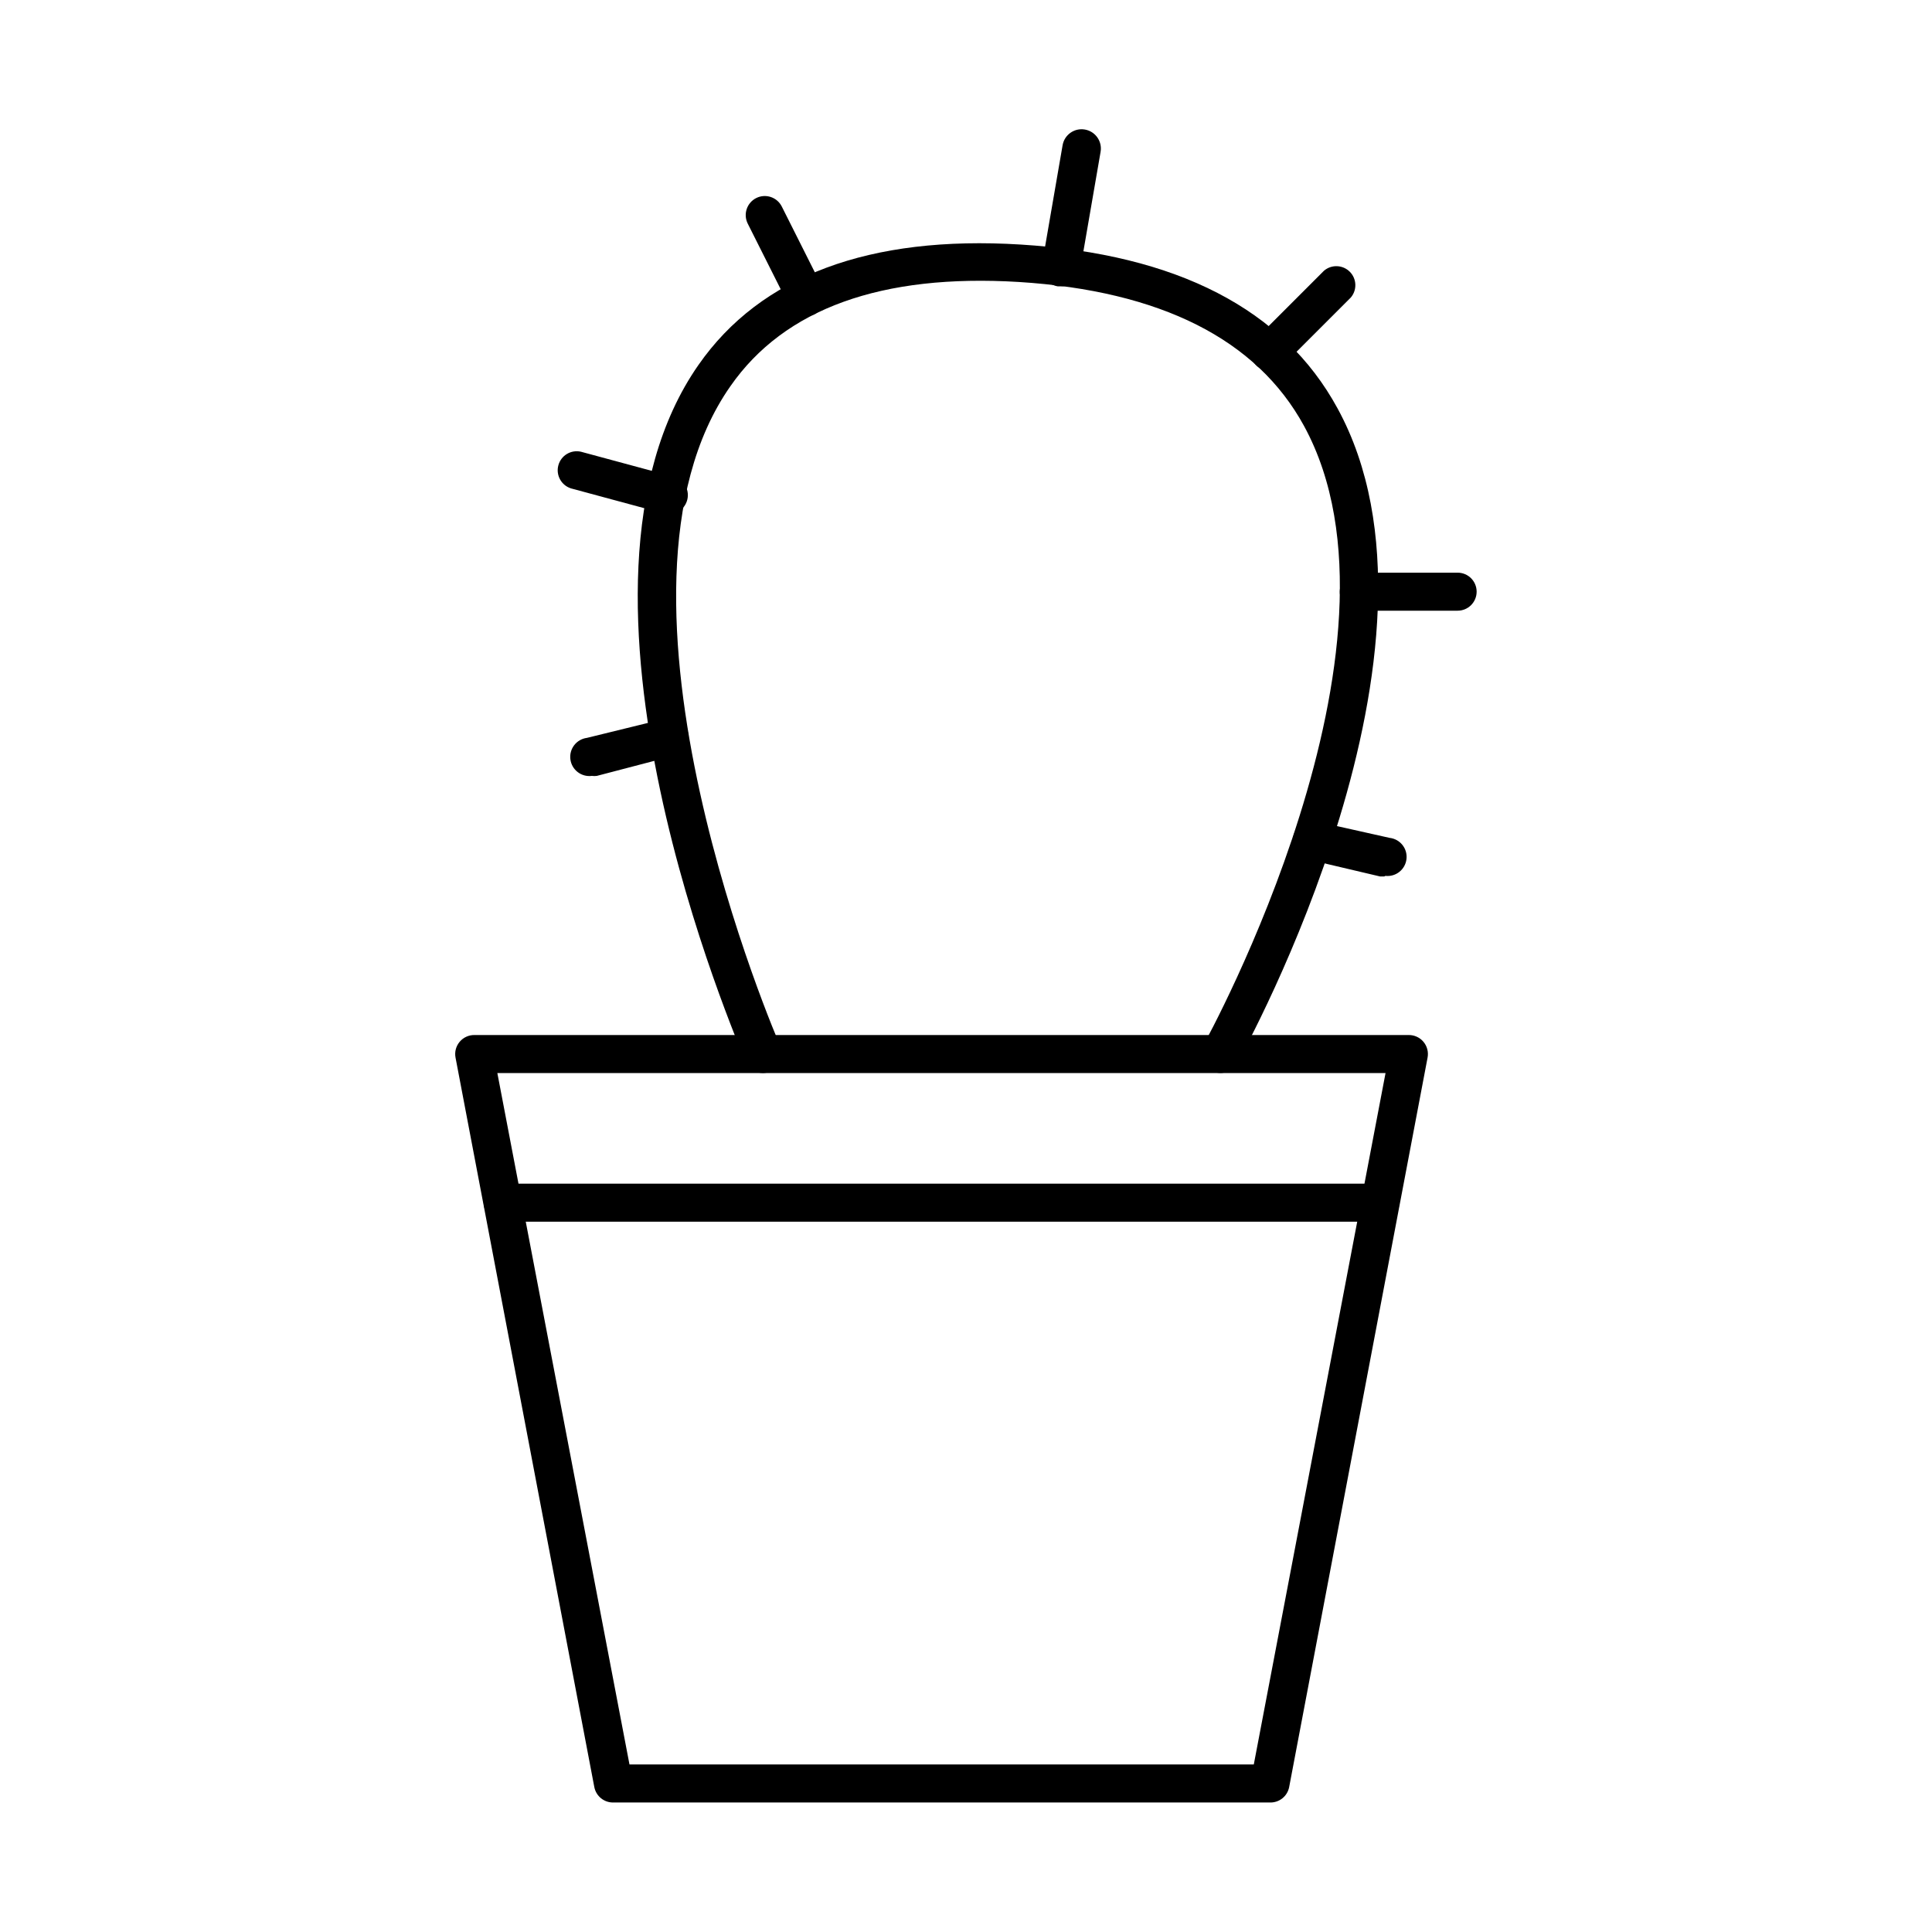 <?xml version="1.0" encoding="UTF-8"?>
<!-- Uploaded to: ICON Repo, www.iconrepo.com, Generator: ICON Repo Mixer Tools -->
<svg fill="#000000" width="800px" height="800px" version="1.1" viewBox="144 144 512 512" xmlns="http://www.w3.org/2000/svg">
 <g>
  <path d="m480.61 621.68h-174.07c-2.449 0.043-4.574-1.68-5.039-4.082l-36.777-193.31c-0.289-1.492 0.109-3.035 1.09-4.199 0.977-1.164 2.426-1.824 3.949-1.797h247.52c1.52-0.027 2.973 0.633 3.949 1.797 0.977 1.164 1.379 2.707 1.09 4.199l-36.68 193.31c-0.465 2.402-2.59 4.125-5.035 4.082zm-169.79-10.078h165.45l34.914-183.23h-235.38z"/>
  <path d="m509.78 467.76h-232.56c-2.781 0-5.035-2.258-5.035-5.039s2.254-5.039 5.035-5.039h232.56c2.785 0 5.039 2.258 5.039 5.039s-2.254 5.039-5.039 5.039z"/>
  <path d="m346.19 428.36c-2.008 0.008-3.832-1.18-4.637-3.023-2.012-5.188-54.105-125-12.441-184.64 16.473-23.629 45.344-34.359 85.344-31.891 41.414 2.57 69.676 17.129 83.984 43.379 34.359 62.824-24.133 169.13-26.602 173.61v-0.004c-1.391 2.434-4.492 3.281-6.926 1.891-2.434-1.391-3.281-4.492-1.891-6.93 0.605-1.059 58.242-105.8 26.551-163.89-12.543-22.973-38.039-35.77-75.57-38.137-36.375-2.215-62.121 7.055-76.43 27.609-38.641 55.117 12.699 173.82 13.254 174.97 0.68 1.562 0.527 3.359-0.41 4.781-0.934 1.426-2.523 2.277-4.227 2.273z"/>
  <path d="m425.19 219.89h-0.855c-1.344-0.207-2.547-0.953-3.336-2.062-0.789-1.113-1.094-2.492-0.844-3.832l5.441-31.488c0.473-2.781 3.109-4.656 5.894-4.18 2.781 0.473 4.652 3.109 4.18 5.894l-5.441 31.484c-0.422 2.445-2.559 4.219-5.039 4.184z"/>
  <path d="m480.61 242.3c-2.055 0.055-3.934-1.141-4.754-3.023-0.816-1.883-0.414-4.074 1.023-5.539l17.988-17.988c1.996-1.711 4.977-1.594 6.84 0.266 1.859 1.859 1.973 4.84 0.262 6.84l-17.984 17.984c-0.902 0.895-2.106 1.418-3.375 1.461z"/>
  <path d="m530.29 305.84h-26.199c-2.781 0-5.039-2.254-5.039-5.039 0-2.781 2.258-5.035 5.039-5.035h26.199c2.781 0 5.035 2.254 5.035 5.035 0 2.785-2.254 5.039-5.035 5.039z"/>
  <path d="m357.63 227.8c-1.918 0.012-3.672-1.062-4.535-2.769l-10.934-21.766c-0.602-1.195-0.703-2.582-0.281-3.852 0.422-1.273 1.328-2.324 2.523-2.926 2.492-1.25 5.523-0.25 6.777 2.242l10.934 21.766c0.785 1.559 0.707 3.414-0.207 4.902s-2.531 2.398-4.277 2.402z"/>
  <path d="m320.55 279.89c-0.434 0.059-0.875 0.059-1.309 0l-23.879-6.449h-0.004c-2.594-0.797-4.094-3.504-3.387-6.129 0.707-2.621 3.363-4.211 6.008-3.594l23.879 6.449h0.004c2.781 0.359 4.742 2.91 4.383 5.691-0.363 2.781-2.91 4.746-5.695 4.383z"/>
  <path d="m300.85 349.62c-2.781 0.363-5.332-1.602-5.691-4.383-0.363-2.781 1.602-5.332 4.383-5.691l20.555-5.039c2.688-0.738 5.461 0.84 6.199 3.527 0.734 2.684-0.844 5.457-3.527 6.195l-20.605 5.391c-0.438 0.059-0.875 0.059-1.312 0z"/>
  <path d="m510.84 376.27h-1.109l-19.043-4.484c-2.781-0.613-4.543-3.363-3.93-6.144 0.613-2.785 3.363-4.543 6.148-3.93l19.348 4.332h-0.004c2.785 0.305 4.793 2.809 4.484 5.59-0.305 2.785-2.809 4.793-5.59 4.484z"/>
 </g>
</svg>
